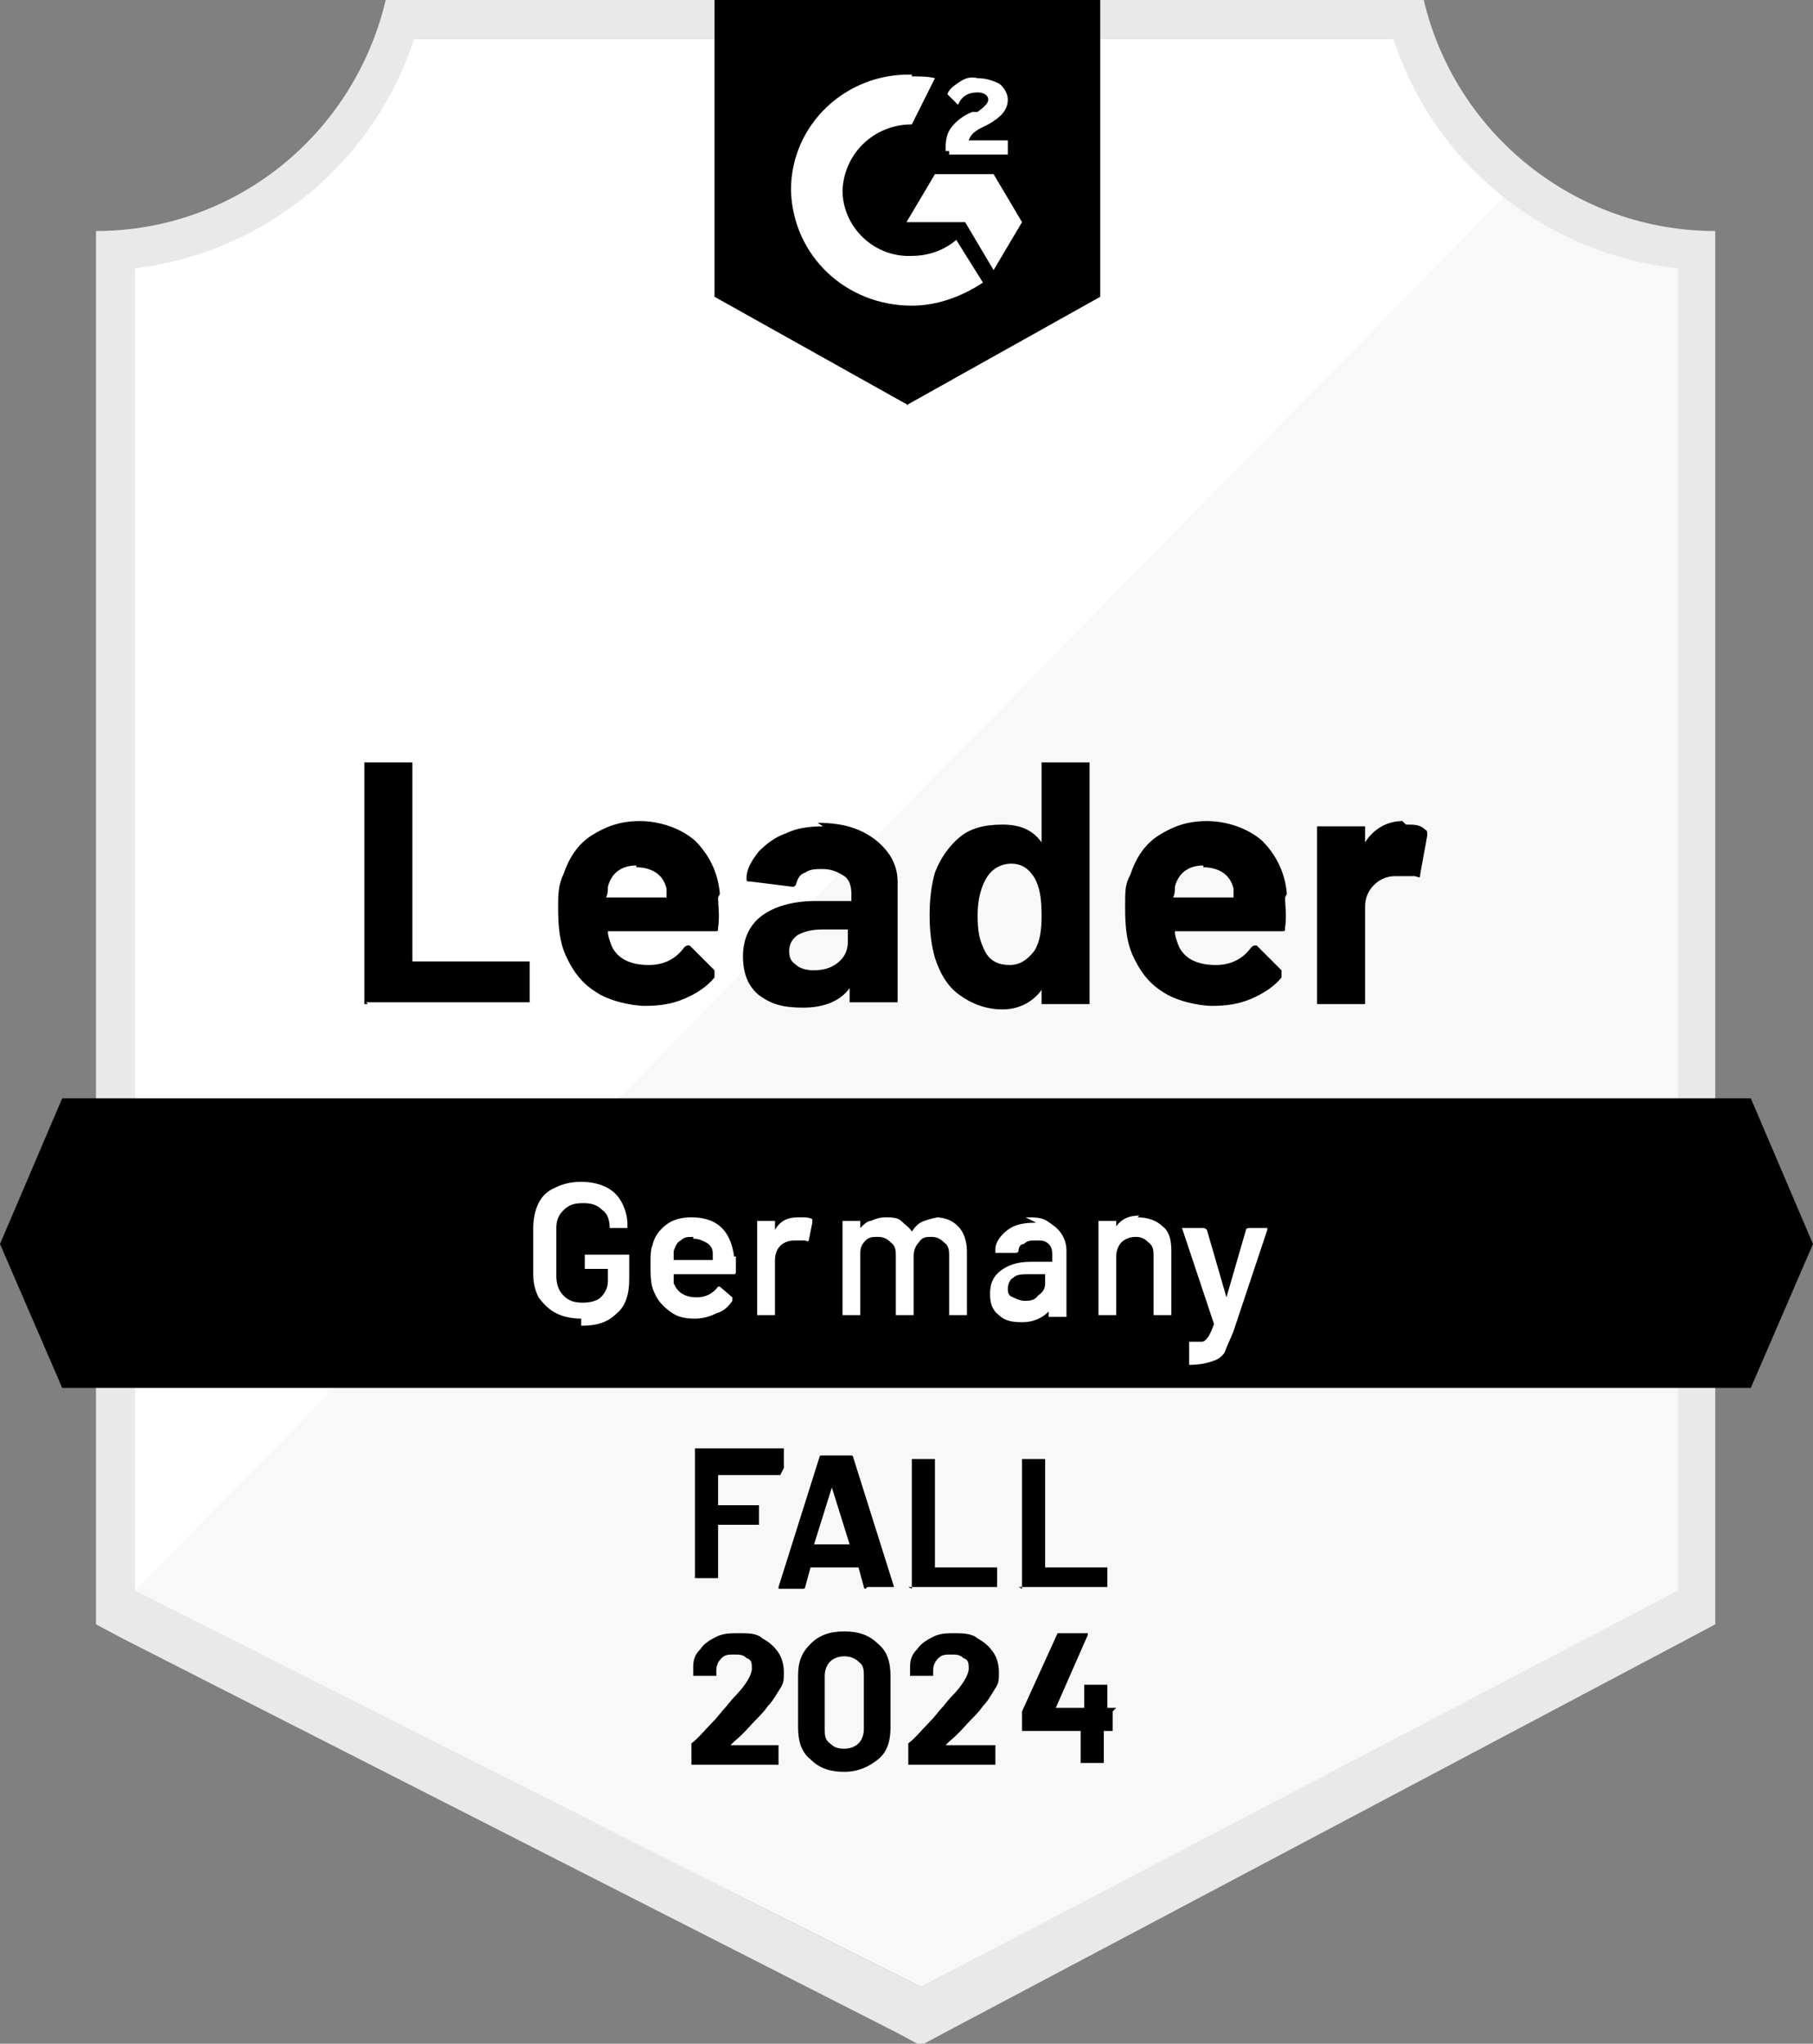 <?xml version="1.0" encoding="UTF-8"?>
<svg xmlns="http://www.w3.org/2000/svg" xmlns:xlink="http://www.w3.org/1999/xlink" version="1.1" viewBox="0 0 102 115">
  <rect x="0" y="0" width="102" height="115" fill="#808080" stroke="none"/>
  <defs>
    <style>
      .cls-1 {
        fill: none;
      }

      .cls-2 {
        fill: #e9e9ea;
      }

      .cls-3 {
        clip-path: url(#clippath-1);
      }

      .cls-4 {
        fill: #fff;
      }

      .cls-5 {
        fill: #f7f8f7;
      }

      .cls-6 {
        clip-path: url(#clippath);
      }
    </style>
    <clipPath id="clippath">
      <polygon class="cls-1" points="98.5 61.8 3.5 61.8 0 70 3.5 78.1 98.5 78.1 102 70 98.5 61.8"/>
    </clipPath>
    <clipPath id="clippath-1">
      <path class="cls-1" d="M51,22.8l10.9-6.1V0h-21.7v16.7l10.9,6.1ZM53.2,8.5c0-.4,0-.9.3-1.3.3-.4.7-.7,1.2-.9h.3c.4-.3.6-.5.6-.7s-.2-.4-.6-.4c-.5,0-.9.2-1.1.7l-.6-.6c.1-.3.4-.5.7-.7.3-.2.6-.3,1-.2.4,0,.8.1,1.2.3.3.2.5.6.5.9,0,.6-.4,1-1.1,1.4l-.4.2c-.4.2-.6.4-.7.7h2.2v.8h-3.3v-.2ZM55.9,9.8l1.6,2.7-1.6,2.7-1.6-2.7h-3.3l1.6-2.7h3.3ZM51.3,4.3c.5,0,.9,0,1.3.1l-1.3,2.6c-2.1,0-3.8,1.6-3.9,3.7,0,2.1,1.8,3.8,3.9,3.7.9,0,1.8-.3,2.5-.9l1.5,2.4c-1.2.8-2.6,1.3-4,1.3-3.7,0-6.7-2.8-6.8-6.5,0-3.7,3.1-6.6,6.8-6.5Z"/>
    </clipPath>
  </defs>
  <!-- Generator: Adobe Illustrator 28.7.1, SVG Export Plug-In . SVG Version: 1.2.0 Build 142)  -->
  <g>
    <g id="Layer_1">
      <path class="cls-4" d="M51.9,111.8L7.2,89.5V15.1c7.3-.9,13.5-5.9,15.9-12.9h55.7c2.4,7.1,8.7,12.1,16.1,12.9v74.4l-43.1,22.3Z"/>
      <path class="cls-5" d="M7.6,89.5l44.2,22.3,42.6-22.3V15.1c-3.5-.5-6.9-1.9-9.8-4L7.6,89.5Z"/>
      <path class="cls-2" d="M96.6,13h-.1c-7.8,0-14.6-5.4-16.4-13H21.7c-1.8,7.6-8.5,13-16.3,13v78.4l1.5.8,43.6,22.2,1.3.7,1.3-.7,41.9-22.2,1.5-.8V13ZM51.8,111.8L7.6,89.5V15.1c7.3-.9,13.4-5.9,15.7-12.9h55.1c2.3,7.1,8.6,12.1,16,12.9v74.4l-42.6,22.3Z"/>
      <g class="cls-6">
        <path id="banner" d="M-5.4,56.4h112.8v27.1H-5.4v-27.1Z"/>
      </g>
      <g class="cls-3">
        <path id="logo" d="M34.7-5.4h32.6V28.2h-32.6V-5.4Z"/>
      </g>
      <path d="M20.7,56.5c0,0-.1,0-.2,0,0,0,0-.1,0-.2v-13.2c0,0,0-.1,0-.2,0,0,0,0,.2,0h2.3c0,0,.1,0,.2,0,0,0,0,.1,0,.2v11c0,0,0,0,0,0h6.4c0,0,.1,0,.2,0,0,0,0,.1,0,.2v1.9c0,0,0,.1,0,.2,0,0-.1,0-.2,0,0,0-9,0-9,0ZM40.4,50.5c0,.5.1,1,0,1.7,0,.2,0,.2-.2.2h-6c0,0-.1,0,0,0,0,.3.1.5.2.8.3.7,1,1.1,2.1,1.1.8,0,1.5-.3,2-1,0,0,.1-.1.2-.1s0,0,.1,0l1.4,1.4c0,0,0,.1,0,.2s0,0,0,.2c-.4.5-1,.9-1.7,1.2-.7.3-1.4.4-2.2.4s-2.1-.3-2.8-.8c-.8-.5-1.3-1.2-1.7-2.1-.3-.7-.4-1.5-.4-2.6,0-.7,0-1.3.3-1.9.3-.9.8-1.7,1.6-2.2.8-.5,1.6-.8,2.7-.8s2.3.4,3.1,1.1c.8.8,1.3,1.8,1.4,3ZM35.8,48.7c-.8,0-1.4.4-1.6,1.2,0,.2,0,.4-.1.6,0,0,0,0,0,0h3.4c0,0,.1,0,0,0,0-.4,0-.6,0-.5-.1-.4-.3-.7-.6-.9-.3-.2-.7-.3-1.1-.3ZM46,46.3c.8,0,1.6.1,2.3.4.7.3,1.2.7,1.6,1.2.4.5.6,1.1.6,1.7v6.6c0,0,0,.1,0,.2,0,0,0,0-.2,0h-2.3c0,0-.1,0-.2,0,0,0,0-.1,0-.2v-.6s0,0,0,0c0,0,0,0,0,0-.5.7-1.4,1.1-2.6,1.1s-1.8-.2-2.5-.7c-.6-.5-.9-1.2-.9-2.2s.4-1.8,1.1-2.3c.7-.5,1.7-.8,3-.8h2c0,0,0,0,0,0v-.4c0-.4-.1-.8-.4-1-.3-.2-.7-.4-1.2-.4-.4,0-.7,0-1,.2-.3.1-.4.3-.5.6,0,.1-.1.2-.2.2l-2.4-.3c-.2,0-.2,0-.2-.2,0-.5.3-1,.7-1.5.4-.4.9-.8,1.5-1,.6-.3,1.3-.4,2.1-.4ZM45.7,54.6c.6,0,1-.1,1.4-.4.4-.3.6-.7.6-1.2v-.7c0,0,0,0,0,0h-1.4c-.6,0-1,.1-1.4.3-.3.2-.5.5-.5.9s.1.6.4.8c.2.2.6.3,1,.3ZM58.6,43.1c0,0,0-.1,0-.2,0,0,0,0,.2,0h2.3c0,0,.1,0,.2,0,0,0,0,.1,0,.2v13.2c0,0,0,.1,0,.2,0,0,0,0-.2,0h-2.3c0,0-.1,0-.2,0,0,0,0-.1,0-.2v-.6s0,0,0,0,0,0,0,0c-.5.7-1.3,1.1-2.2,1.1s-1.7-.3-2.4-.8c-.7-.5-1.1-1.2-1.4-2.1-.2-.7-.3-1.5-.3-2.4s.1-1.7.3-2.4c.3-.8.8-1.5,1.4-2,.6-.5,1.4-.7,2.4-.7s1.7.3,2.2,1c0,0,0,0,0,0s0,0,0,0c0,0,0-4.2,0-4.2ZM58.2,53.5c.3-.5.4-1.1.4-2s-.1-1.6-.4-2.1c-.3-.5-.7-.8-1.3-.8s-1.1.3-1.4.8c-.3.5-.5,1.2-.5,2.1s.1,1.4.4,2c.3.6.8.8,1.4.8s1-.3,1.4-.8ZM72.3,50.5c0,.5.1,1,0,1.7,0,.2,0,.2-.2.2h-6c0,0-.1,0,0,0,0,.3.1.5.2.8.3.7,1,1.1,2.1,1.1.8,0,1.5-.3,2-1,0,0,.1-.1.2-.1s0,0,.1,0l1.4,1.4c0,0,0,.1,0,.2s0,0,0,.2c-.4.5-1,.9-1.7,1.2-.7.3-1.4.4-2.2.4s-2.1-.3-2.8-.8c-.8-.5-1.3-1.2-1.7-2.1-.3-.7-.4-1.5-.4-2.6s0-1.3.3-1.9c.3-.9.8-1.7,1.6-2.2.8-.5,1.6-.8,2.7-.8s2.3.4,3.1,1.1c.8.8,1.3,1.8,1.4,3ZM67.7,48.7c-.8,0-1.4.4-1.6,1.2,0,.2,0,.4-.1.6,0,0,0,0,0,0h3.4c0,0,.1,0,0,0,0-.4,0-.6,0-.5-.1-.4-.3-.7-.6-.9-.3-.2-.7-.3-1.1-.3ZM79.1,46.4c.5,0,.8,0,1.1.3.1,0,.1.2.1.3l-.4,2.2c0,.2,0,.2-.3.1-.2,0-.4,0-.7,0s-.2,0-.4,0c-.5,0-.9.2-1.2.5-.3.3-.5.7-.5,1.2v5.3c0,0,0,.1,0,.2,0,0-.1,0-.2,0h-2.3c0,0-.1,0-.2,0,0,0,0-.1,0-.2v-9.6c0,0,0-.1,0-.2,0,0,.1,0,.2,0h2.3c0,0,.1,0,.2,0,0,0,0,0,0,.2v.7s0,0,0,0c0,0,0,0,0,0,.5-.8,1.3-1.2,2.1-1.2Z"/>
      <path class="cls-4" d="M32.7,74.2c-.5,0-1-.1-1.4-.3-.4-.2-.7-.5-1-.9-.2-.4-.3-.8-.3-1.3v-2.6c0-.5.1-1,.3-1.4.2-.4.5-.7,1-.9.4-.2.9-.3,1.4-.3s1,.1,1.4.3c.4.2.7.5.9.9s.3.8.3,1.2h0c0,.1,0,.2,0,.2,0,0,0,0,0,0h-1s0,0,0,0c0,0,0,0,0,0h0c0-.4-.1-.8-.4-1-.3-.3-.6-.4-1.1-.4s-.8.1-1.1.4c-.3.3-.4.6-.4,1v2.7c0,.4.1.8.4,1.1.3.3.6.4,1.1.4.4,0,.8-.1,1-.3.2-.2.4-.5.4-.9v-.7s0,0,0,0h-1.3s0,0,0,0,0,0,0,0v-.8s0,0,0,0c0,0,0,0,0,0h2.5s0,0,0,0c0,0,0,0,0,0v1.4c0,.8-.2,1.5-.7,1.9-.5.5-1.1.7-2,.7ZM41.4,70.7c0,.2,0,.4,0,.6v.3c0,0,0,.1-.1.1h-3.4s0,0,0,0c0,.2,0,.4,0,.5.2.5.6.8,1.3.8.5,0,.9-.2,1.2-.6,0,0,0,0,.1,0s0,0,0,0l.7.6c0,0,0,.1,0,.2-.2.3-.5.6-.9.7-.4.2-.8.3-1.2.3-.6,0-1-.1-1.4-.4-.4-.3-.7-.6-.9-1.1-.2-.4-.2-.9-.2-1.6,0-.4,0-.8.1-1,.1-.5.4-.9.8-1.2.4-.3.9-.4,1.4-.4,1.4,0,2.2.7,2.4,2.2ZM39,69.6c-.3,0-.5,0-.7.2-.2.1-.3.3-.4.6,0,.1,0,.3,0,.5,0,0,0,0,0,0h2.2s0,0,0,0c0-.2,0-.3,0-.4,0-.3-.2-.5-.4-.6-.2-.1-.4-.2-.7-.2ZM45.1,68.5c.2,0,.4,0,.6.1,0,0,0,0,0,.2l-.2,1c0,0,0,.1-.2,0-.1,0-.2,0-.4,0,0,0-.2,0-.2,0-.3,0-.6.1-.8.3-.2.2-.3.5-.3.8v3.1s0,0,0,0c0,0,0,0,0,0h-1s0,0,0,0c0,0,0,0,0,0v-5.3s0,0,0,0c0,0,0,0,0,0h1s0,0,0,0c0,0,0,0,0,0v.5s0,0,0,0c0,0,0,0,0,0,.3-.5.7-.7,1.3-.7ZM52.6,68.5c.6,0,1,.2,1.3.5.3.3.5.8.5,1.4v3.6s0,0,0,0c0,0,0,0,0,0h-1s0,0,0,0c0,0,0,0,0,0v-3.3c0-.3,0-.6-.3-.8-.2-.2-.4-.3-.7-.3s-.5,0-.7.3c-.2.2-.3.5-.3.8v3.3s0,0,0,0c0,0,0,0,0,0h-1s0,0,0,0c0,0,0,0,0,0v-3.3c0-.3,0-.6-.3-.8-.2-.2-.4-.3-.7-.3s-.5,0-.7.2c-.2.2-.3.4-.3.7v3.5s0,0,0,0c0,0,0,0,0,0h-1s0,0,0,0c0,0,0,0,0,0v-5.3s0,0,0,0c0,0,0,0,0,0h1s0,0,0,0c0,0,0,0,0,0v.4s0,0,0,0c0,0,0,0,0,0,.2-.2.4-.4.6-.4.2-.1.5-.2.8-.2s.7,0,.9.2.5.4.6.6c0,0,0,0,0,0,.2-.3.4-.5.7-.6s.6-.2.9-.2ZM57.7,68.5c.5,0,.9,0,1.2.2s.6.4.8.7c.2.3.3.6.3,1v3.7s0,0,0,0c0,0,0,0,0,0h-1s0,0,0,0c0,0,0,0,0,0v-.3s0,0,0,0c0,0,0,0,0,0-.4.4-.9.6-1.5.6s-1-.1-1.3-.4c-.4-.3-.5-.7-.5-1.2,0-.6.2-1,.6-1.3.4-.3.9-.5,1.7-.5h1.2s0,0,0,0v-.3c0-.3,0-.5-.2-.7-.2-.2-.4-.2-.7-.2s-.5,0-.7.2c-.2,0-.3.2-.3.4,0,0,0,.1-.2.1h-1.1c0-.1,0-.1,0-.2,0,0,0,0,0,0,0-.4.3-.8.7-1.1.4-.3.9-.4,1.6-.4ZM57.5,73.2c.4,0,.7,0,.9-.3.3-.2.4-.4.4-.7v-.5s0,0,0,0h-.9c-.4,0-.7,0-.9.2-.2.1-.3.4-.3.6s0,.4.3.5c.2.1.4.2.7.2ZM64,68.5c.6,0,1.1.2,1.4.5.4.3.5.8.5,1.4v3.6s0,0,0,0c0,0,0,0,0,0h-1s0,0,0,0c0,0,0,0,0,0v-3.3c0-.3,0-.6-.3-.8-.2-.2-.4-.3-.7-.3s-.6.1-.8.3c-.2.2-.3.5-.3.8v3.3s0,0,0,0c0,0,0,0,0,0h-1s0,0,0,0c0,0,0,0,0,0v-5.3s0,0,0,0c0,0,0,0,0,0h1s0,0,0,0c0,0,0,0,0,0v.3s0,0,0,0c0,0,0,0,0,0,.3-.4.7-.6,1.3-.6ZM66.9,76.3s0,0,0,0c0,0,0,0,0,0v-.8s0,0,0,0c0,0,0,0,0,0h0c.3,0,.5,0,.7,0,.2,0,.3-.2.4-.3.1-.2.2-.4.3-.7,0,0,0,0,0,0l-1.8-5.4s0,0,0,0c0,0,0,0,.1,0h1.1c0,0,.1,0,.2.1l1.1,3.8s0,0,0,0c0,0,0,0,0,0l1.1-3.8c0,0,0-.1.2-.1h1s0,0,0,0c0,0,0,0,0,.1l-1.9,5.7c-.2.5-.4.9-.5,1.2-.2.3-.4.4-.7.5-.3.1-.7.2-1.3.2,0,0,0,0,0,0Z"/>
      <path d="M43.9,83s0,0,0,0c0,0,0,0,0,0h-3.5s0,0,0,0v1.7s0,0,0,0h2.3s0,0,0,0,0,0,0,0v1.1s0,0,0,0c0,0,0,0,0,0h-2.3s0,0,0,0v3s0,0,0,0c0,0,0,0,0,0h-1.3s0,0,0,0c0,0,0,0,0,0v-7.3s0,0,0,0c0,0,0,0,0,0h5s0,0,0,0c0,0,0,0,0,0v1.1ZM48.7,89.4c0,0-.1,0-.1-.1l-.3-1.1s0,0,0,0h-2.7s0,0,0,0l-.3,1.1c0,0,0,.1-.1.1h-1.4s0,0,0,0c0,0,0,0,0-.1l2.3-7.3c0,0,0-.1.1-.1h1.7c0,0,.1,0,.1.1l2.3,7.3s0,0,0,0c0,0,0,0-.1,0,0,0-1.4,0-1.4,0ZM45.9,86.9s0,0,0,0h1.9s0,0,0,0l-1-3.2s0,0,0,0c0,0,0,0,0,0,0,0-1,3.2-1,3.2ZM51.3,89.4s0,0,0,0c0,0,0,0,0,0v-7.3s0,0,0,0c0,0,0,0,0,0h1.3s0,0,0,0c0,0,0,0,0,0v6.1s0,0,0,0h3.5s0,0,0,0c0,0,0,0,0,0v1.1s0,0,0,0c0,0,0,0,0,0,0,0-5,0-5,0ZM57.5,89.4s0,0,0,0c0,0,0,0,0,0v-7.3s0,0,0,0c0,0,0,0,0,0h1.3s0,0,0,0c0,0,0,0,0,0v6.1s0,0,0,0h3.5s0,0,0,0c0,0,0,0,0,0v1.1s0,0,0,0c0,0,0,0,0,0,0,0-5,0-5,0Z"/>
      <path d="M40.9,98.2s0,0,0,0,0,0,0,0h2.9s0,0,0,0c0,0,0,0,0,0v1.1s0,0,0,0,0,0,0,0h-4.9s0,0,0,0c0,0,0,0,0,0v-1c0,0,0-.1,0-.2.4-.3.7-.7,1.1-1.1.4-.4.6-.7.7-.8.2-.2.4-.5.6-.7.7-.7,1-1.3,1-1.6s0-.5-.3-.6c-.2-.2-.4-.2-.7-.2-.3,0-.5,0-.7.2-.2.2-.3.4-.3.7v.3s0,0,0,0,0,0,0,0h-1.3s0,0,0,0c0,0,0,0,0,0v-.5c0-.4.1-.7.4-1,.2-.3.5-.5.9-.7.4-.2.8-.2,1.3-.2s1,0,1.3.3c.4.2.7.5.9.8.2.3.3.7.3,1.1s0,.6-.2.9c-.2.3-.4.7-.7,1-.2.3-.5.6-.7.8-.3.3-.6.7-1.2,1.2,0,0-.2.2-.2.2ZM47.5,99.7c-.8,0-1.4-.2-1.9-.7-.5-.4-.7-1-.7-1.8v-2.9c0-.8.2-1.3.7-1.8s1.1-.7,1.9-.7,1.4.2,1.9.7c.5.4.7,1,.7,1.8v2.9c0,.8-.2,1.4-.7,1.8-.5.4-1.1.7-1.9.7ZM47.5,98.4c.3,0,.6-.1.8-.3.2-.2.3-.5.3-.8v-3c0-.3,0-.6-.3-.8-.2-.2-.5-.3-.8-.3s-.6.1-.8.3c-.2.2-.3.5-.3.8v3c0,.3,0,.6.3.8.2.2.4.3.8.3ZM53.1,98.2s0,0,0,0,0,0,0,0h2.9s0,0,0,0c0,0,0,0,0,0v1.1s0,0,0,0c0,0,0,0,0,0h-4.9s0,0,0,0c0,0,0,0,0,0v-1c0,0,0-.1,0-.2.4-.3.7-.7,1.1-1.1.4-.4.6-.7.7-.8.2-.2.4-.5.6-.7.7-.7,1-1.3,1-1.6s0-.5-.3-.6c-.2-.2-.4-.2-.7-.2-.3,0-.5,0-.7.2-.2.2-.3.4-.3.7v.3s0,0,0,0c0,0,0,0,0,0h-1.3s0,0,0,0c0,0,0,0,0,0v-.5c0-.4.1-.7.4-1,.2-.3.5-.5.9-.7.4-.2.8-.2,1.2-.2s1,0,1.3.3c.4.2.7.5.9.8.2.3.3.7.3,1.1s0,.6-.2.9c-.2.3-.4.7-.7,1-.2.3-.5.6-.7.8-.3.3-.6.7-1.2,1.2,0,0-.2.2-.2.2ZM62.6,96.3s0,0,0,0c0,0,0,0,0,0v1.1s0,0,0,0c0,0,0,0,0,0h-.5s0,0,0,0v1.8s0,0,0,0c0,0,0,0,0,0h-1.3s0,0,0,0c0,0,0,0,0,0v-1.8s0,0,0,0h-3.3s0,0,0,0c0,0,0,0,0,0v-.9s0,0,0-.2l2-4.4c0,0,0,0,.2,0h1.4c0,0,0,0,.1,0,0,0,0,0,0,.1l-1.8,4.1s0,0,0,0c0,0,0,0,0,0h1.6s0,0,0,0v-1.3s0,0,0,0c0,0,0,0,0,0h1.3s0,0,0,0c0,0,0,0,0,0v1.3s0,0,0,0c0,0,.5,0,.5,0Z"/>
    </g>
  </g>
</svg>